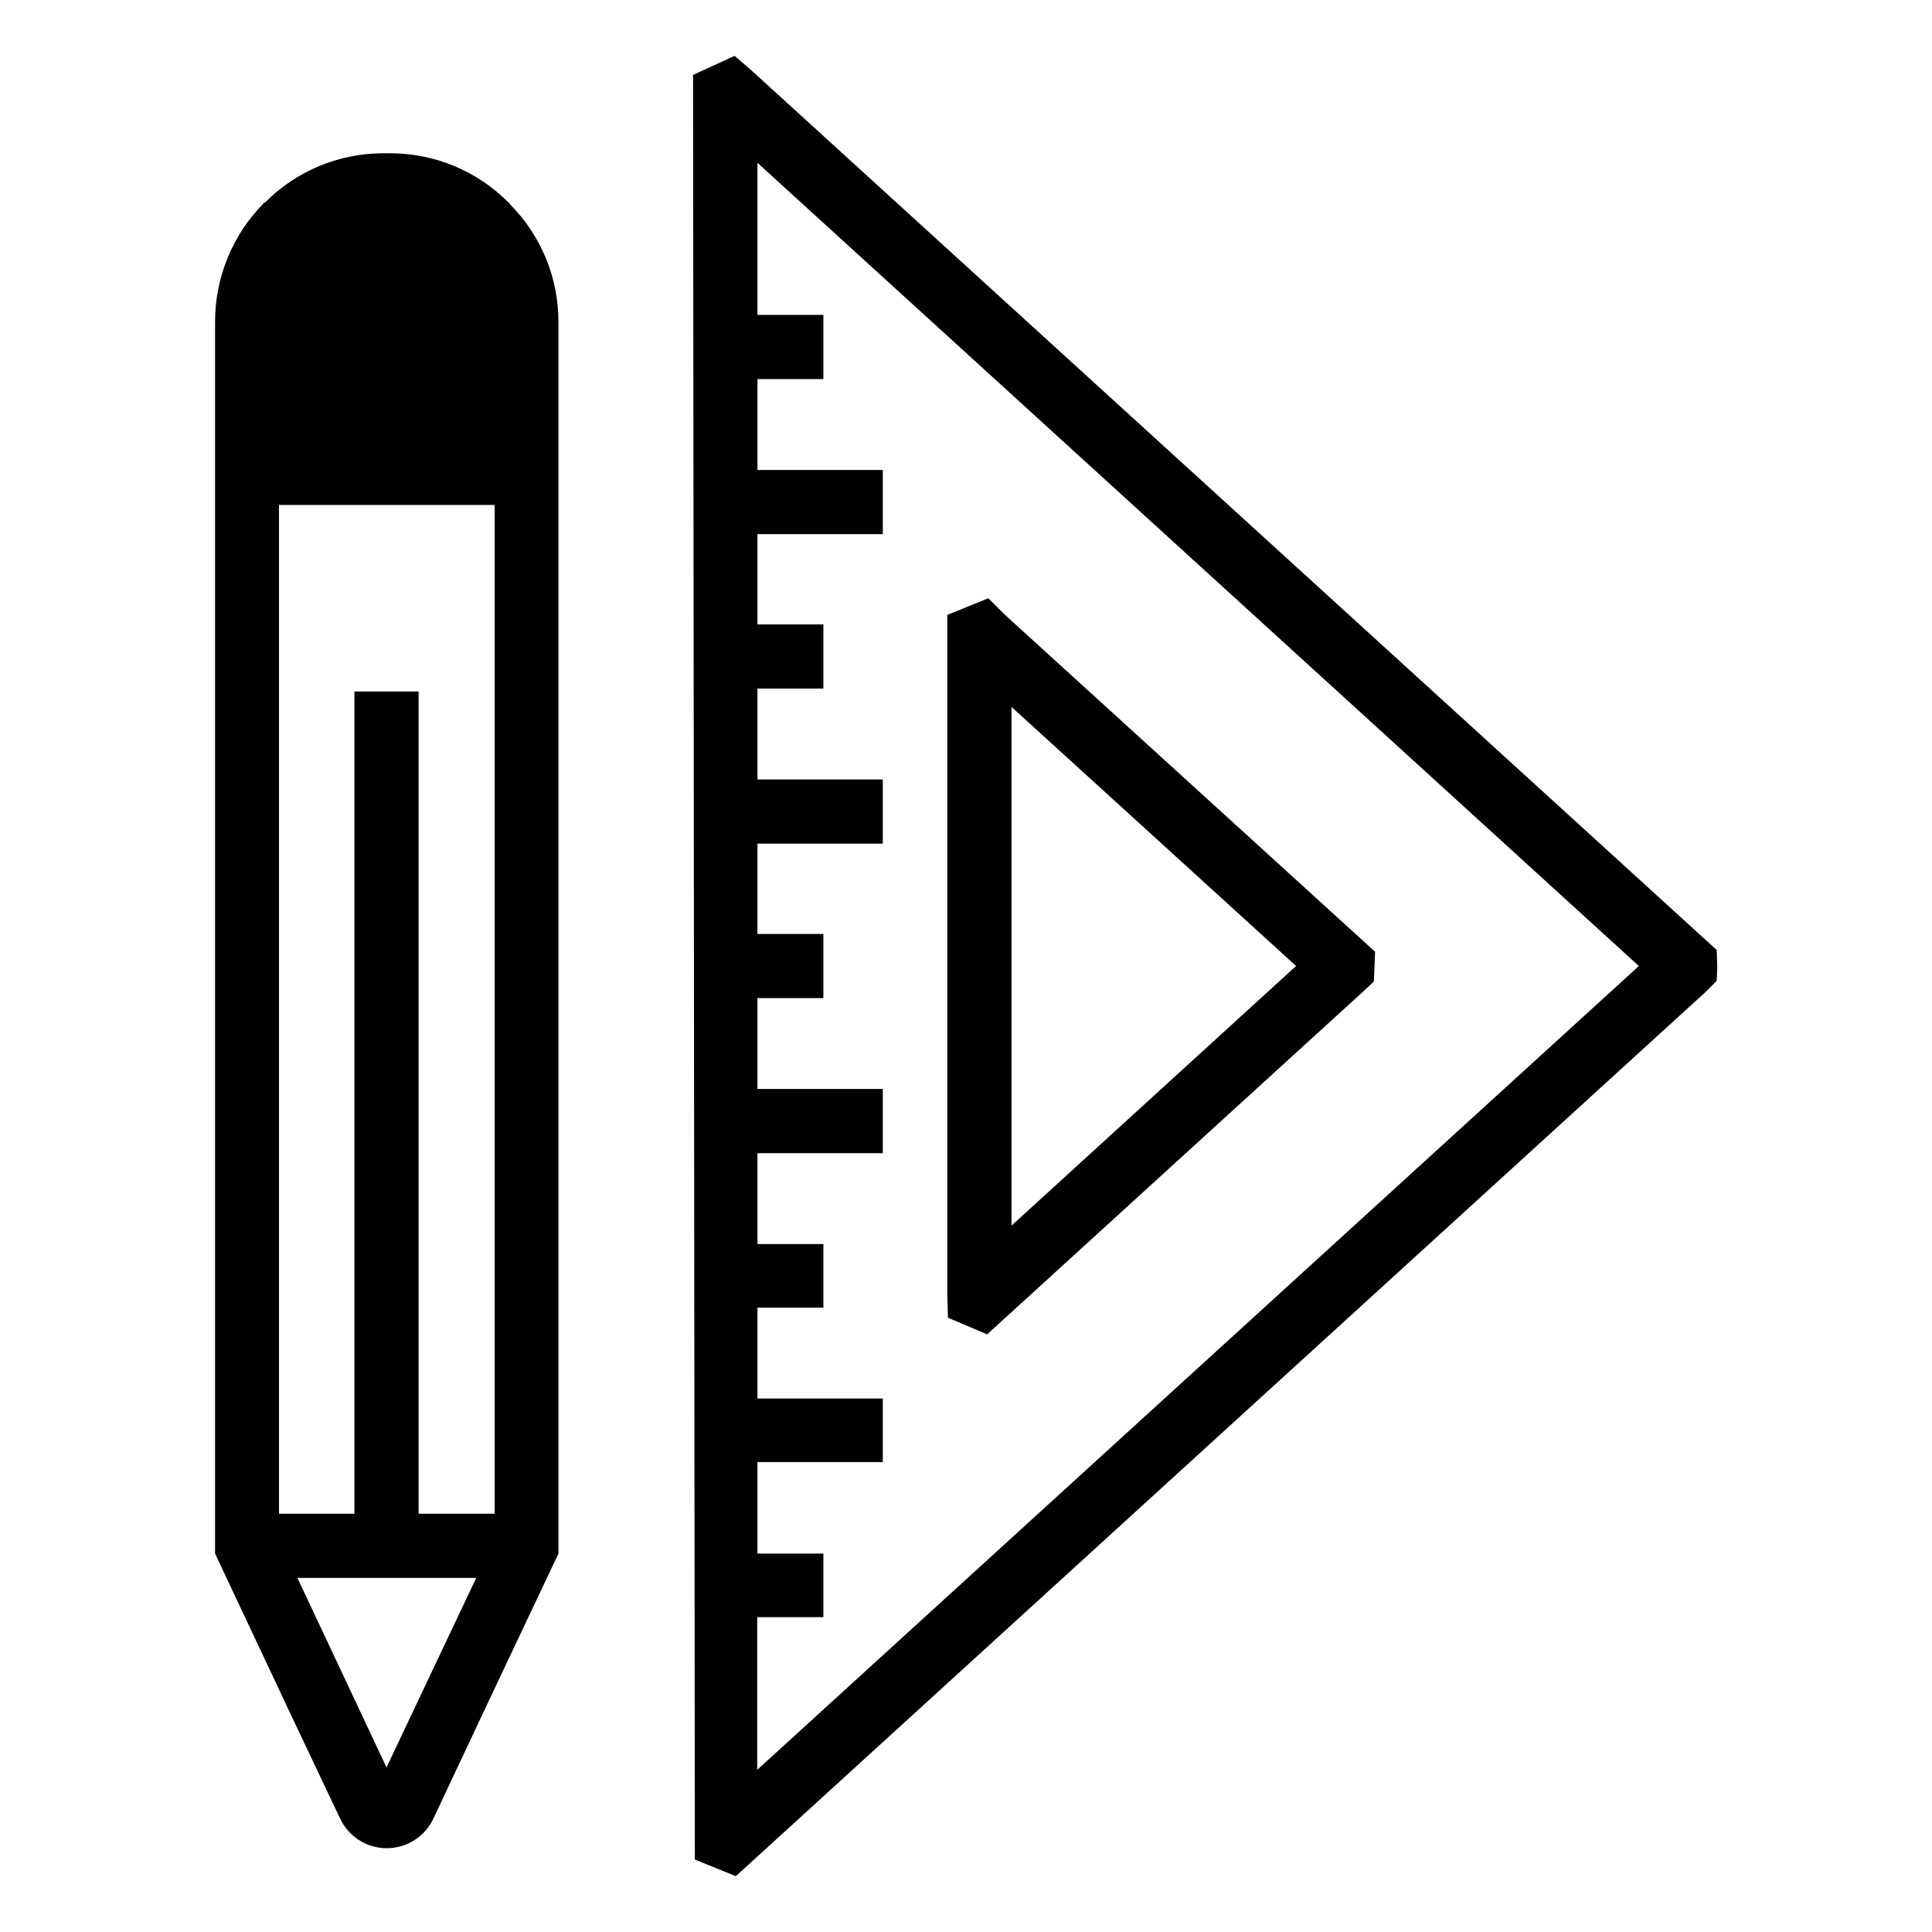 <?xml version="1.0" encoding="UTF-8"?>
<!-- Uploaded to: ICON Repo, www.svgrepo.com, Generator: ICON Repo Mixer Tools -->
<svg fill="#000000" width="800px" height="800px" version="1.1" viewBox="144 144 512 512" xmlns="http://www.w3.org/2000/svg">
 <g>
  <path d="m598.94 395.75-255.53-232.85-4.723-4.094-11.02 5.039 0.473 472.95 10.863 4.41 256.94-234.27 2.992-2.992 0.156-3.621zm-254.27 217.27v-40.461h17.535v-16.848h-17.477l0.004-24.246h33.219v-16.848h-33.219v-24.086h17.473v-16.848h-17.477l0.004-24.086h33.219v-17.004h-33.219v-24.09h17.473v-17.004h-17.477l0.004-23.93h33.219v-17.004h-33.219v-24.09h17.473v-17.004h-17.477l0.004-23.93h33.219v-17.004h-33.219v-24.086h17.473v-17.004h-17.477l0.004-40.305 233.58 212.86z"/>
  <path d="m410.17 306.79-4.25-4.25-10.863 4.41v180.43l0.156 5.824 10.391 4.41 99.816-91 2.676-2.519 0.316-7.871zm1.891 162.01v-137.45l75.414 68.645z"/>
  <path d="m279.02 198v-0.316h-0.25c-8.281-8.363-19.562-13.07-31.332-13.066h-1.891 0.004c-11.77-0.004-23.051 4.703-31.332 13.066h-0.316v0.156c-8.289 8.383-12.93 19.699-12.91 31.488v326.38l20.152 42.824 12.91 27.238c2.211 4.887 7.078 8.023 12.438 8.023 5.363 0 10.23-3.137 12.441-8.023l15.113-32.121 17.949-37.941v-326.38c0.023-11.754-4.644-23.035-12.977-31.328zm-32.59 414.38-23.617-50.223h47.391zm28.652-67.227h-20.148v-217.9h-17.004v217.9h-19.996v-267.34h57.152z"/>
 </g>
</svg>